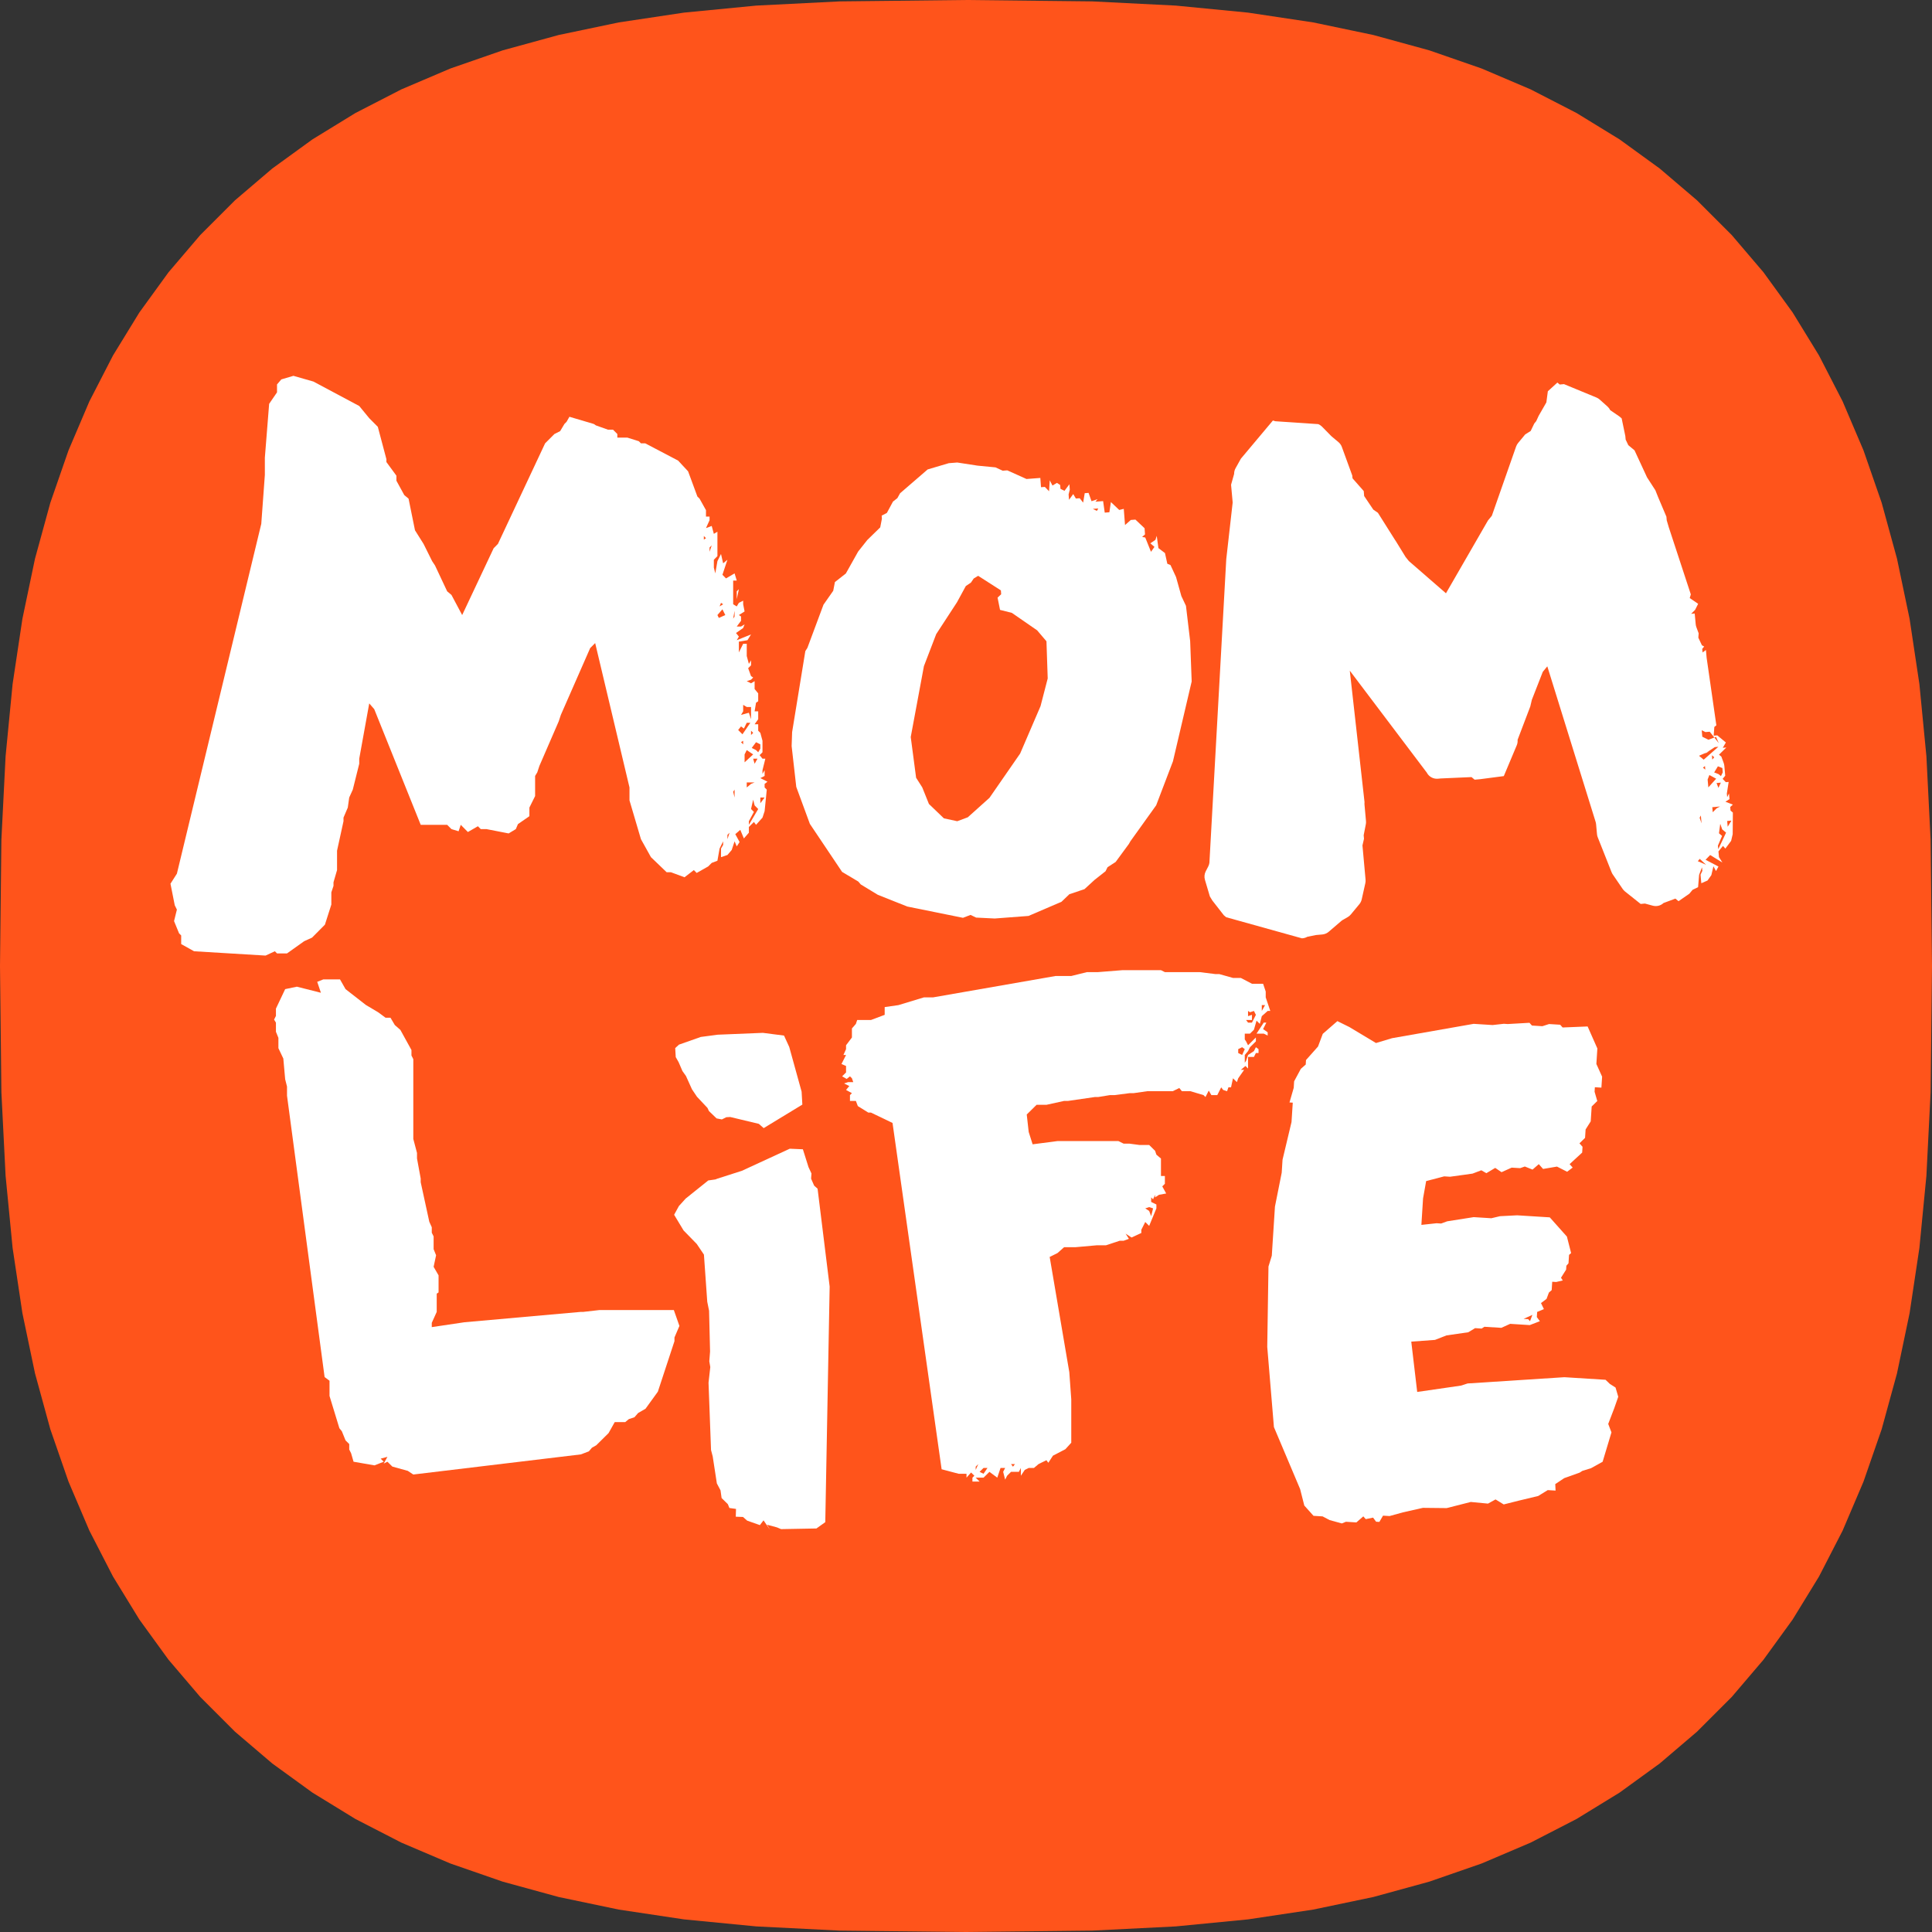 <?xml version="1.0" encoding="UTF-8"?>
<svg width="68px" height="68px" viewBox="0 0 68 68" version="1.1" xmlns="http://www.w3.org/2000/svg" xmlns:xlink="http://www.w3.org/1999/xlink">
    <rect x="0" y="0" width="68" height="68" fill="#333333" stroke="none"/>
    <!-- Generator: Sketch 49.1 (51147) - http://www.bohemiancoding.com/sketch -->
    <title>Group</title>
    <desc>Created with Sketch.</desc>
    <defs></defs>
    <g id="Page-1" stroke="none" stroke-width="1" fill="none" fill-rule="evenodd">
        <g id="Feed-/-mobile" transform="translate(-152, -23)">
            <g id="Group" transform="translate(152, 23)">
                <polygon id="avatarmask108pt" fill="#FF541B" points="68 34 67.951 38.442 67.803 41.384 67.556 43.925 67.211 46.221 66.768 48.337 66.228 50.306 65.589 52.148 64.854 53.873 64.022 55.49 63.094 57.003 62.069 58.416 60.948 59.731 59.731 60.948 58.416 62.069 57.003 63.094 55.49 64.022 53.873 64.854 52.148 65.589 50.306 66.228 48.337 66.768 46.221 67.211 43.925 67.556 41.384 67.803 38.442 67.951 34 68 29.558 67.951 26.616 67.803 24.075 67.556 21.779 67.211 19.663 66.768 17.694 66.228 15.852 65.589 14.127 64.854 12.51 64.022 10.997 63.094 9.584 62.069 8.269 60.948 7.052 59.731 5.931 58.416 4.906 57.003 3.978 55.49 3.146 53.873 2.411 52.148 1.772 50.306 1.232 48.337 0.789 46.221 0.444 43.925 0.197 41.384 0.049 38.442 0 34 0.049 29.558 0.197 26.616 0.444 24.075 0.789 21.779 1.232 19.663 1.772 17.694 2.411 15.852 3.146 14.127 3.978 12.51 4.906 10.997 5.931 9.584 7.052 8.269 8.269 7.052 9.584 5.931 10.997 4.906 12.51 3.978 14.127 3.146 15.852 2.411 17.694 1.772 19.663 1.232 21.779 0.789 24.075 0.444 26.616 0.197 29.558 0.049 34 0 38.442 0.049 41.384 0.197 43.925 0.444 46.221 0.789 48.337 1.232 50.306 1.772 52.148 2.411 53.873 3.146 55.49 3.978 57.003 4.906 58.416 5.931 59.731 7.052 60.948 8.269 62.069 9.584 63.094 10.997 64.022 12.51 64.854 14.127 65.589 15.852 66.228 17.694 66.768 19.663 67.211 21.779 67.556 24.075 67.803 26.616 67.951 29.558 68 34"></polygon>
                <g id="logo" transform="translate(6, 13)" fill="#FFFFFF">
                    <g id="mom">
                        <path d="M3.901,0.354 L3.75,0.531 L3.75,0.809 L3.473,1.214 L3.322,3.11 L3.322,3.717 L3.196,5.437 L0.226,17.75 L0,18.104 L0.151,18.863 L0.226,19.015 L0.126,19.419 L0.302,19.849 L0.377,19.925 L0.377,20.228 L0.83,20.481 L3.347,20.633 L3.674,20.481 L3.75,20.557 L4.102,20.557 L4.706,20.127 L4.983,20.001 L5.436,19.545 L5.662,18.838 L5.662,18.408 L5.738,18.18 L5.738,18.054 L5.863,17.624 L5.863,16.941 L6.09,15.904 L6.09,15.778 L6.241,15.424 L6.291,15.07 L6.417,14.792 L6.644,13.882 L6.644,13.704 L6.996,11.757 L7.172,11.96 L8.808,16.031 L9.739,16.031 L9.89,16.182 L10.141,16.258 L10.217,16.031 L10.468,16.284 L10.821,16.081 L10.921,16.182 L11.123,16.182 L11.903,16.334 L12.155,16.182 L12.23,16.006 L12.633,15.727 L12.633,15.424 L12.834,15.019 L12.834,14.311 L12.91,14.185 L12.985,13.958 L13.665,12.389 L13.74,12.162 L14.772,9.811 L14.948,9.634 L16.156,14.716 L16.156,15.171 L16.559,16.536 L16.911,17.169 L17.464,17.7 L17.615,17.7 L18.093,17.877 L18.421,17.624 L18.521,17.725 L18.924,17.497 L19.05,17.371 L19.251,17.295 L19.327,16.865 L19.452,16.612 L19.452,16.739 L19.377,16.865 L19.377,17.169 L19.603,17.093 L19.754,16.916 L19.855,16.612 L19.931,16.79 L20.031,16.637 L19.88,16.359 L20.056,16.208 L20.182,16.511 L20.358,16.309 L20.358,16.107 L20.535,15.93 L20.61,16.031 L20.837,15.778 L20.912,15.55 L20.988,14.792 L20.912,14.716 L20.912,14.59 L21.013,14.514 L20.761,14.387 L20.912,14.311 L20.912,14.109 L20.837,14.236 L20.837,14.109 L20.937,13.704 L20.837,13.704 L20.736,13.578 L20.837,13.477 L20.837,13.072 L20.761,12.794 L20.686,12.718 L20.686,12.491 L20.56,12.491 L20.686,12.314 L20.686,12.036 L20.56,12.036 L20.61,11.732 L20.686,11.682 L20.686,11.404 L20.56,11.252 L20.56,10.974 L20.434,11.05 L20.283,10.974 L20.434,10.923 L20.509,10.847 L20.434,10.797 L20.333,10.519 L20.434,10.417 L20.434,10.24 L20.358,10.367 L20.283,10.089 L20.283,9.659 L20.157,9.659 L20.006,9.963 L20.006,9.583 L20.308,9.533 L20.434,9.33 L19.931,9.533 L20.006,9.406 L19.905,9.28 L20.157,9.103 L20.207,8.976 L20.082,9.052 L19.931,9.052 L20.082,8.85 L20.082,8.698 L20.006,8.648 L20.207,8.521 L20.157,8.268 L20.157,8.142 L20.006,8.218 L19.931,8.344 L19.805,8.268 L19.805,7.434 L19.931,7.434 L19.855,7.181 L19.553,7.358 L19.427,7.231 L19.603,6.701 L19.452,6.827 L19.377,6.498 L19.251,6.751 L19.176,7.181 L19.125,6.979 L19.125,6.701 L19.251,6.574 L19.251,5.714 L19.125,5.79 L19.05,5.512 L18.848,5.588 L18.974,5.31 L18.974,5.183 L18.848,5.183 L18.848,4.956 L18.622,4.551 L18.546,4.476 L18.219,3.59 L17.867,3.211 L16.71,2.604 L16.559,2.604 L16.483,2.529 L16.08,2.402 L15.728,2.402 L15.728,2.276 L15.577,2.124 L15.401,2.124 L14.973,1.972 L14.898,1.922 L14.042,1.669 L13.941,1.846 L13.866,1.922 L13.715,2.175 L13.514,2.276 L13.186,2.604 L11.525,6.144 L11.375,6.296 L10.267,8.648 L9.89,7.94 L9.739,7.813 L9.311,6.903 L9.21,6.751 L8.908,6.144 L8.606,5.664 L8.38,4.551 L8.229,4.425 L7.952,3.919 L7.952,3.742 L7.6,3.262 L7.6,3.161 L7.298,2.023 L6.996,1.719 L6.644,1.29 L5.033,0.43 L4.328,0.228 L3.901,0.354 Z M18.773,5.866 L18.848,5.942 L18.773,5.993 L18.773,5.866 Z M18.974,6.27 L19.05,6.195 L18.974,6.422 L18.974,6.27 Z M19.377,8.218 L19.452,8.268 L19.327,8.344 L19.377,8.218 Z M19.251,8.648 L19.427,8.445 L19.528,8.648 L19.301,8.749 L19.251,8.648 Z M19.855,8.496 L19.855,8.698 L19.805,8.774 L19.855,8.496 Z M20.157,12.036 L20.157,11.808 L20.283,11.884 L20.434,11.884 L20.434,12.314 L20.358,12.086 L20.082,12.162 L20.157,12.036 Z M20.283,12.44 L20.409,12.44 L20.132,12.845 L19.981,12.693 L20.082,12.567 L20.182,12.643 L20.283,12.44 Z M20.434,12.718 L20.509,12.794 L20.434,12.87 L20.434,12.718 Z M20.082,13.123 L20.157,13.072 L20.157,13.199 L20.082,13.123 Z M20.61,13.401 L20.459,13.325 L20.61,13.123 L20.761,13.199 L20.761,13.35 L20.686,13.477 L20.61,13.401 Z M20.207,13.553 L20.283,13.401 L20.509,13.553 L20.207,13.831 L20.207,13.553 Z M20.509,13.704 L20.66,13.704 L20.56,13.882 L20.509,13.704 Z M20.283,14.539 L20.56,14.539 L20.434,14.59 L20.283,14.716 L20.283,14.539 Z M19.805,14.868 L19.855,14.792 L19.855,15.07 L19.805,14.868 Z M20.761,15.07 L20.912,15.07 L20.761,15.272 L20.761,15.07 Z M20.358,15.904 L20.535,15.576 L20.434,15.475 L20.509,15.146 L20.56,15.348 L20.686,15.475 L20.358,16.031 L20.358,15.904 Z M19.603,16.385 L19.679,16.309 L19.603,16.536 L19.603,16.385 Z M19.931,7.813 L19.931,8.091 L20.006,7.737 L19.931,7.813 Z" id="Fill-1"></path>
                        <path d="M54.809,16.098 L54.941,15.883 L54.791,15.896 L54.809,16.098 Z M54.483,14.731 L54.568,14.546 L54.417,14.56 L54.483,14.731 Z M54.572,14.317 L54.636,14.184 L54.622,14.033 L54.465,13.971 L54.333,14.187 L54.49,14.248 L54.572,14.317 Z M54.267,13.736 L54.335,13.653 L54.253,13.584 L54.267,13.736 Z M54.477,16.89 L54.752,16.306 L54.616,16.192 L54.547,15.995 L54.502,16.329 L54.611,16.421 L54.465,16.764 L54.477,16.89 Z M54.283,15.588 L54.422,15.448 L54.542,15.386 L54.267,15.411 L54.283,15.588 Z M54.128,14.713 L54.403,14.408 L54.164,14.278 L54.103,14.436 L54.128,14.713 Z M54.021,14.088 L54.009,13.962 L53.938,14.02 L54.021,14.088 Z M54.495,13.156 L54.177,12.754 L54.027,12.767 L53.895,12.703 L53.915,12.93 L54.13,13.037 L54.399,12.936 L54.495,13.156 Z M53.964,13.738 L54.481,13.284 L54.356,13.296 L53.995,13.532 L54.167,13.44 L53.799,13.601 L53.964,13.738 Z M53.889,15.979 L53.864,15.702 L53.821,15.782 L53.889,15.979 Z M54.049,17.437 L53.825,17.229 L53.757,17.311 L54.049,17.437 Z M51.97,3.801 L52.264,4.256 L52.362,4.502 L52.652,5.186 L52.663,5.312 L52.736,5.559 L53.511,7.92 L53.473,8.05 L53.769,8.252 L53.662,8.465 L53.523,8.604 L53.648,8.593 L53.683,8.967 C53.686,9.003 53.694,9.038 53.706,9.072 L53.787,9.291 L53.776,9.444 L53.902,9.712 L53.981,9.756 L53.913,9.838 L53.924,9.964 L54.043,9.877 L54.068,10.154 L54.41,12.529 L54.339,12.586 L54.316,12.893 L54.442,12.882 L54.745,13.133 L54.636,13.321 L54.761,13.309 L54.503,13.562 L54.586,13.63 L54.667,13.85 C54.679,13.883 54.687,13.918 54.691,13.954 L54.722,14.303 L54.631,14.413 L54.743,14.53 L54.843,14.521 L54.779,14.933 L54.791,15.059 L54.855,14.926 L54.873,15.127 L54.729,15.217 L54.991,15.32 L54.898,15.404 L54.909,15.53 L54.991,15.599 L54.985,16.361 L54.93,16.595 L54.727,16.867 L54.643,16.773 L54.484,16.966 L54.502,17.167 L54.623,17.359 L54.192,17.094 L54.03,17.261 L54.484,17.499 L54.398,17.659 L54.307,17.49 L54.234,17.801 L54.099,17.991 L53.881,18.087 L53.853,17.785 L53.917,17.652 L53.905,17.526 L53.803,17.79 L53.767,18.225 L53.573,18.319 L53.459,18.456 L53.079,18.719 L52.969,18.628 L52.551,18.783 C52.45,18.878 52.307,18.913 52.173,18.877 L51.896,18.802 L51.746,18.816 L51.194,18.376 C51.162,18.35 51.135,18.321 51.112,18.287 L50.764,17.777 C50.747,17.753 50.733,17.726 50.722,17.698 L50.236,16.472 C50.221,16.436 50.212,16.397 50.209,16.359 L50.177,16.012 C50.174,15.98 50.168,15.949 50.158,15.919 L48.46,10.453 L48.301,10.646 L47.916,11.631 L47.861,11.865 L47.414,13.04 C47.42,13.102 47.411,13.166 47.388,13.224 L46.929,14.316 L46.103,14.424 L45.902,14.442 L45.793,14.351 L44.71,14.399 L44.611,14.408 C44.447,14.423 44.291,14.337 44.216,14.19 L41.508,10.605 L42.027,15.234 C42.023,15.263 42.023,15.292 42.026,15.321 L42.078,15.899 C42.082,15.937 42.08,15.976 42.072,16.014 L41.997,16.397 L42.008,16.522 L41.954,16.756 L42.063,17.96 C42.067,18.002 42.064,18.044 42.055,18.085 L41.928,18.654 C41.914,18.716 41.886,18.775 41.845,18.824 L41.544,19.187 C41.513,19.225 41.476,19.256 41.433,19.28 L41.266,19.376 C41.244,19.388 41.223,19.403 41.204,19.42 L40.768,19.794 C40.704,19.849 40.626,19.882 40.543,19.89 L40.319,19.91 L40.013,19.972 C39.955,20.005 39.89,20.024 39.824,20.026 L37.157,19.283 L37.075,19.214 L36.671,18.696 L36.643,18.65 L36.583,18.551 L36.41,17.967 C36.38,17.866 36.391,17.758 36.439,17.665 L36.526,17.497 C36.547,17.457 36.56,17.414 36.567,17.369 L37.157,6.742 C37.161,6.72 37.162,6.698 37.161,6.676 L37.385,4.695 C37.385,4.685 37.385,4.675 37.384,4.665 L37.332,4.091 C37.331,4.081 37.33,4.07 37.33,4.059 L37.437,3.68 C37.436,3.609 37.454,3.54 37.489,3.478 L37.675,3.144 L38.801,1.802 C38.829,1.807 38.856,1.815 38.882,1.826 L40.4,1.928 C40.449,1.949 40.493,1.979 40.531,2.017 L40.85,2.342 C40.859,2.351 40.869,2.36 40.878,2.368 L41.108,2.56 C41.163,2.606 41.205,2.665 41.229,2.732 L41.595,3.736 L41.605,3.836 L41.999,4.283 L42.014,4.459 L42.336,4.937 L42.498,5.049 L43.105,6.012 C43.113,6.023 43.121,6.034 43.128,6.045 L43.473,6.605 L43.587,6.747 L44.893,7.882 L46.372,5.318 L46.508,5.153 L47.363,2.713 C47.379,2.669 47.402,2.628 47.432,2.592 L47.683,2.289 L47.874,2.17 L48.002,1.905 L48.07,1.822 L48.155,1.637 L48.427,1.163 L48.479,0.771 L48.815,0.465 L48.897,0.534 L49.047,0.52 L50.191,0.992 C50.233,1.009 50.272,1.034 50.306,1.065 L50.58,1.31 C50.62,1.346 50.652,1.389 50.675,1.437 L50.995,1.656 L51.077,1.725 L51.206,2.347 L51.218,2.473 L51.311,2.668 L51.53,2.851 L51.97,3.801 Z" id="Fill-6"></path>
                        <path d="M32.607,4.982 L32.655,4.896 L32.465,4.911 L32.607,4.982 Z M27.692,15.904 L28.063,15.766 L28.827,15.08 L29.906,13.522 L30.623,11.855 L30.876,10.879 L30.832,9.571 L30.504,9.186 L29.614,8.571 L29.198,8.466 L29.111,8.035 L29.238,7.916 L29.228,7.78 L28.428,7.267 L28.272,7.361 L28.174,7.505 L27.993,7.628 L27.682,8.199 L26.951,9.32 L26.519,10.446 L26.055,12.941 L26.244,14.374 L26.46,14.713 L26.695,15.297 L27.222,15.803 L27.692,15.904 Z M28.159,19.202 L27.894,19.304 L25.933,18.907 L24.896,18.494 L24.297,18.13 L24.208,18.027 L23.639,17.688 L22.505,15.998 L22.026,14.696 L21.863,13.26 L21.88,12.767 L22.345,9.917 L22.418,9.802 L22.984,8.283 L23.327,7.793 L23.386,7.487 L23.771,7.185 L24.203,6.414 L24.525,6.007 L24.981,5.562 L25.04,5.257 L25.032,5.149 L25.215,5.053 L25.43,4.654 L25.584,4.533 L25.68,4.361 L26.65,3.523 L27.395,3.302 L27.692,3.279 L28.407,3.389 L29.038,3.45 L29.291,3.567 L29.453,3.555 L30.129,3.859 L30.616,3.822 L30.64,4.148 L30.776,4.138 L30.923,4.29 L30.948,3.906 L31.044,4.09 L31.2,3.996 L31.314,4.069 L31.325,4.205 L31.466,4.276 L31.639,4.044 L31.653,4.234 L31.611,4.402 L31.626,4.592 L31.774,4.389 L31.867,4.546 L32.002,4.536 L32.123,4.691 L32.179,4.358 L32.314,4.348 L32.418,4.641 L32.63,4.57 L32.555,4.658 L32.826,4.637 L32.883,5.043 L33.046,5.03 L33.1,4.671 L33.393,4.949 L33.553,4.91 L33.597,5.48 L33.8,5.301 L33.963,5.288 L34.285,5.592 L34.301,5.809 L34.199,5.899 L34.309,5.918 L34.511,6.422 L34.633,6.248 L34.488,6.123 L34.669,6 L34.713,5.86 L34.773,6.292 L35.003,6.466 L35.086,6.842 L35.198,6.889 L35.393,7.311 L35.58,7.98 L35.742,8.323 L35.89,9.568 L35.943,10.985 L35.284,13.796 L34.694,15.343 L33.783,16.615 L33.735,16.701 L33.267,17.338 L32.982,17.523 L32.911,17.665 L32.526,17.968 L32.17,18.295 L31.639,18.473 L31.36,18.74 L30.201,19.238 L29.011,19.328 L28.356,19.296 L28.159,19.202 Z" id="Fill-10"></path>
                    </g>
                    <g id="life" transform="translate(3.492, 21.147)">
                        <path d="M15.77,2.271 L15.174,2.35 L14.405,2.621 L14.273,2.742 L14.292,3.06 L14.393,3.237 L14.527,3.549 L14.652,3.725 L14.863,4.193 L15.04,4.456 L15.408,4.847 L15.46,4.958 L15.729,5.217 L15.915,5.253 L16.073,5.175 L16.211,5.168 L17.217,5.409 L17.387,5.559 L18.748,4.731 L18.722,4.276 L18.287,2.703 L18.103,2.302 L17.359,2.206 L15.77,2.271 Z M16.618,7.062 L15.756,7.338 L15.688,7.365 L15.437,7.401 L14.642,8.038 L14.402,8.303 L14.235,8.609 L14.567,9.16 L15.032,9.637 L15.284,10.011 L15.401,11.67 L15.465,11.986 L15.5,13.422 L15.473,13.766 L15.508,13.969 L15.446,14.52 L15.534,16.889 L15.593,17.114 L15.739,18.064 L15.868,18.308 L15.906,18.579 L16.126,18.795 L16.18,18.929 L16.413,18.962 L16.405,19.236 L16.659,19.245 L16.805,19.374 L17.253,19.532 L17.382,19.365 L17.608,19.695 L17.506,19.518 L17.857,19.613 L17.999,19.673 L19.244,19.65 L19.555,19.428 L19.709,11.136 L19.284,7.691 L19.163,7.583 L19.056,7.338 L19.069,7.155 L18.965,6.933 L18.767,6.304 L18.305,6.284 L16.618,7.062 Z" id="Fill-3"></path>
                        <path d="M30.011,0 L29.158,0.068 L28.766,0.068 L28.213,0.205 L27.66,0.205 L23.351,0.957 L23.028,0.957 L22.129,1.23 L21.646,1.299 L21.646,1.572 L21.162,1.754 L20.678,1.754 L20.632,1.891 L20.493,2.051 L20.493,2.369 L20.286,2.643 L20.286,2.779 L20.194,2.985 L20.286,2.985 L20.125,3.303 L20.286,3.372 L20.286,3.6 L20.148,3.737 L20.309,3.828 L20.424,3.737 L20.493,3.805 L20.54,3.941 L20.355,3.941 L20.217,3.987 L20.401,4.078 L20.286,4.215 L20.493,4.329 L20.424,4.397 L20.424,4.602 L20.632,4.602 L20.701,4.784 L21.069,5.012 L21.162,5.012 L21.922,5.377 L23.65,17.566 L24.25,17.725 L24.526,17.725 L24.526,17.862 L24.687,17.68 L24.802,17.794 L24.734,17.862 L24.734,17.999 L24.987,17.999 L24.849,17.862 L25.125,17.862 L25.333,17.657 L25.609,17.862 L25.724,17.52 L25.886,17.52 L25.816,17.657 L25.886,17.931 L25.955,17.794 L26.093,17.657 L26.369,17.657 L26.439,17.52 L26.439,17.794 L26.577,17.589 L26.715,17.52 L26.9,17.52 L27.061,17.384 L27.338,17.247 L27.406,17.338 L27.568,17.088 L28.006,16.86 L28.213,16.632 L28.213,15.106 L28.144,14.148 L27.453,10.093 L27.729,9.956 L27.96,9.751 L28.351,9.751 L29.112,9.683 L29.434,9.683 L29.918,9.523 L30.057,9.523 L30.241,9.455 L30.126,9.273 L30.333,9.409 L30.679,9.25 L30.679,9.136 L30.817,8.863 L30.955,9 L31.209,8.384 L31.209,8.247 L31.025,8.157 L31.025,7.997 L31.093,8.065 L31.163,7.906 L31.163,7.997 L31.301,7.906 L31.554,7.86 L31.416,7.609 L31.508,7.519 L31.508,7.245 L31.37,7.245 L31.37,6.63 L31.209,6.493 L31.163,6.357 L30.955,6.152 L30.61,6.152 L30.264,6.106 L30.057,6.106 L29.872,6.015 L27.729,6.015 L26.853,6.129 L26.715,5.696 L26.646,5.08 L26.992,4.739 L27.338,4.739 L27.96,4.602 L28.098,4.602 L29.043,4.465 L29.158,4.465 L29.573,4.397 L29.734,4.397 L30.264,4.329 L30.402,4.329 L30.886,4.26 L31.785,4.26 L32.015,4.147 L32.107,4.26 L32.407,4.26 L32.868,4.397 L32.937,4.465 L33.052,4.238 L33.144,4.397 L33.352,4.397 L33.49,4.124 L33.559,4.215 L33.697,4.26 L33.744,4.124 L33.836,4.124 L33.905,3.805 L34.043,3.941 L34.089,3.805 L34.297,3.509 L34.181,3.509 L34.343,3.372 L34.435,3.463 L34.435,3.053 L34.642,3.053 L34.711,2.916 L34.804,2.916 L34.804,2.779 L34.711,2.711 L34.642,2.848 L34.435,2.985 L34.366,3.19 L34.32,3.258 L34.32,2.985 L34.435,2.848 L34.504,2.711 L34.711,2.506 L34.711,2.369 L34.435,2.643 L34.366,2.506 L34.32,2.438 L34.32,2.233 L34.504,2.233 L34.642,2.096 L34.734,1.777 L34.85,1.891 L34.919,1.618 L35.126,1.435 L35.218,1.435 L35.057,0.957 L35.057,0.752 L34.965,0.478 L34.573,0.478 L34.181,0.273 L33.905,0.273 L33.421,0.137 L33.283,0.137 L32.73,0.068 L31.508,0.068 L31.37,0 L30.011,0 Z M34.919,1.23 L35.034,1.23 L34.919,1.435 L34.919,1.23 Z M34.642,1.435 L34.711,1.572 L34.573,1.845 L34.435,1.845 L34.366,1.754 L34.573,1.754 L34.573,1.572 L34.435,1.618 L34.435,1.435 L34.504,1.481 L34.642,1.435 Z M34.089,2.916 L34.089,2.779 L34.227,2.711 L34.32,2.779 L34.227,2.985 L34.089,2.916 Z M30.955,8.475 L30.817,8.384 L30.955,8.339 L31.093,8.384 L31.025,8.658 L30.955,8.475 Z M26.093,17.384 L26.231,17.384 L26.162,17.475 L26.093,17.384 Z M24.849,17.475 L24.941,17.384 L24.849,17.589 L24.849,17.475 Z M24.987,17.657 L25.125,17.52 L25.264,17.52 L25.125,17.725 L24.987,17.657 Z M34.988,1.845 L34.734,2.233 L34.988,2.233 L35.126,2.301 L35.126,2.187 L34.965,2.073 L35.08,1.845 L34.988,1.845 Z" id="Fill-4"></path>
                        <path d="M37.065,2.241 L36.898,2.687 L36.475,3.163 L36.465,3.322 L36.294,3.471 L36.057,3.912 L36.043,4.14 L35.894,4.656 L36.009,4.663 L35.965,5.345 L35.649,6.672 L35.62,7.127 L35.382,8.322 L35.271,10.05 L35.154,10.431 L35.111,13.259 L35.346,16.082 L36.268,18.263 L36.415,18.843 L36.739,19.205 L37.06,19.225 L37.306,19.355 L37.737,19.473 L37.88,19.414 L38.248,19.437 L38.492,19.224 L38.578,19.321 L38.836,19.268 L38.942,19.412 L39.057,19.419 L39.186,19.199 L39.416,19.213 L39.886,19.083 L40.59,18.924 L41.426,18.933 L42.274,18.717 L42.881,18.775 L43.146,18.628 L43.434,18.804 L43.967,18.67 L44.647,18.507 L44.983,18.3 L45.259,18.317 L45.248,18.088 L45.562,17.879 L46.105,17.685 L46.202,17.623 L46.508,17.528 L46.915,17.302 L47.226,16.268 L47.112,15.97 L47.324,15.418 L47.465,15.015 L47.37,14.69 L47.17,14.563 L47.018,14.417 L45.57,14.326 L42.164,14.546 L41.928,14.622 L40.389,14.845 L40.18,13.074 L41.015,13.013 L41.418,12.855 L42.187,12.744 L42.427,12.599 L42.657,12.614 L42.753,12.551 L43.351,12.588 L43.66,12.448 L44.351,12.492 L44.706,12.354 L44.599,12.21 L44.611,12.029 L44.848,11.929 L44.746,11.717 L44.941,11.57 L45.024,11.347 L45.122,11.261 L45.141,10.966 L45.279,10.975 L45.513,10.921 L45.45,10.825 L45.63,10.54 L45.639,10.403 L45.714,10.317 L45.733,10.021 L45.806,9.957 L45.658,9.377 L45.055,8.7 L43.906,8.628 L43.303,8.659 L42.998,8.731 L42.378,8.692 L41.445,8.839 L41.232,8.917 L41.071,8.907 L40.536,8.965 L40.595,8.033 L40.704,7.423 L41.338,7.257 L41.545,7.27 L42.337,7.16 L42.645,7.043 L42.823,7.145 L43.135,6.959 L43.357,7.11 L43.713,6.95 L44.012,6.968 L44.177,6.91 L44.448,7.019 L44.668,6.827 L44.819,6.996 L45.309,6.913 L45.666,7.095 L45.861,6.947 L45.753,6.827 L46.195,6.42 L46.208,6.216 L46.1,6.095 L46.297,5.902 L46.316,5.606 L46.496,5.321 L46.53,4.798 L46.727,4.605 L46.632,4.279 L46.642,4.12 L46.872,4.134 L46.897,3.748 L46.695,3.301 L46.73,2.756 L46.387,1.981 L45.507,2.017 L45.421,1.92 L45.03,1.896 L44.794,1.972 L44.427,1.949 L44.34,1.852 L43.576,1.896 L43.438,1.887 L43.042,1.931 L42.376,1.889 L39.503,2.394 L38.938,2.564 L38.004,2.003 L37.579,1.793 L37.065,2.241 Z M44.294,12.283 L44.134,12.273 L44.443,12.132 L44.359,12.355 L44.294,12.283 Z" id="Fill-5"></path>
                        <polygon id="Fill-8" points="4.318 17.472 4.144 17.301 4.014 17.365 4.144 17.129 3.906 17.193 4.014 17.301 3.689 17.429 2.952 17.301 2.865 17.001 2.8 16.872 2.8 16.679 2.67 16.55 2.54 16.229 2.453 16.122 2.106 14.986 2.106 14.45 1.933 14.321 0.61 4.418 0.61 4.097 0.545 3.839 0.48 3.11 0.307 2.746 0.307 2.382 0.22 2.167 0.22 1.846 0.155 1.739 0.22 1.61 0.22 1.353 0.545 0.667 0.957 0.581 1.803 0.795 1.673 0.41 1.889 0.324 2.475 0.324 2.67 0.667 3.385 1.224 3.819 1.482 4.079 1.674 4.252 1.674 4.404 1.931 4.6 2.103 4.99 2.81 4.99 3.003 5.055 3.132 5.055 5.94 5.185 6.433 5.185 6.626 5.315 7.333 5.315 7.462 5.618 8.855 5.705 9.048 5.705 9.241 5.77 9.37 5.77 9.82 5.857 10.034 5.77 10.441 5.944 10.741 5.944 11.342 5.879 11.385 5.879 12.027 5.705 12.413 5.705 12.563 6.854 12.392 10.952 12.027 11.039 12.027 11.602 11.963 14.225 11.963 14.421 12.521 14.247 12.928 14.247 13.057 13.662 14.836 13.228 15.436 12.968 15.586 12.838 15.736 12.643 15.8 12.513 15.907 12.144 15.907 11.928 16.293 11.494 16.722 11.342 16.808 11.234 16.936 10.952 17.043 5.055 17.751 4.86 17.622"></polygon>
                    </g>
                </g>
            </g>
        </g>
    </g>
</svg>